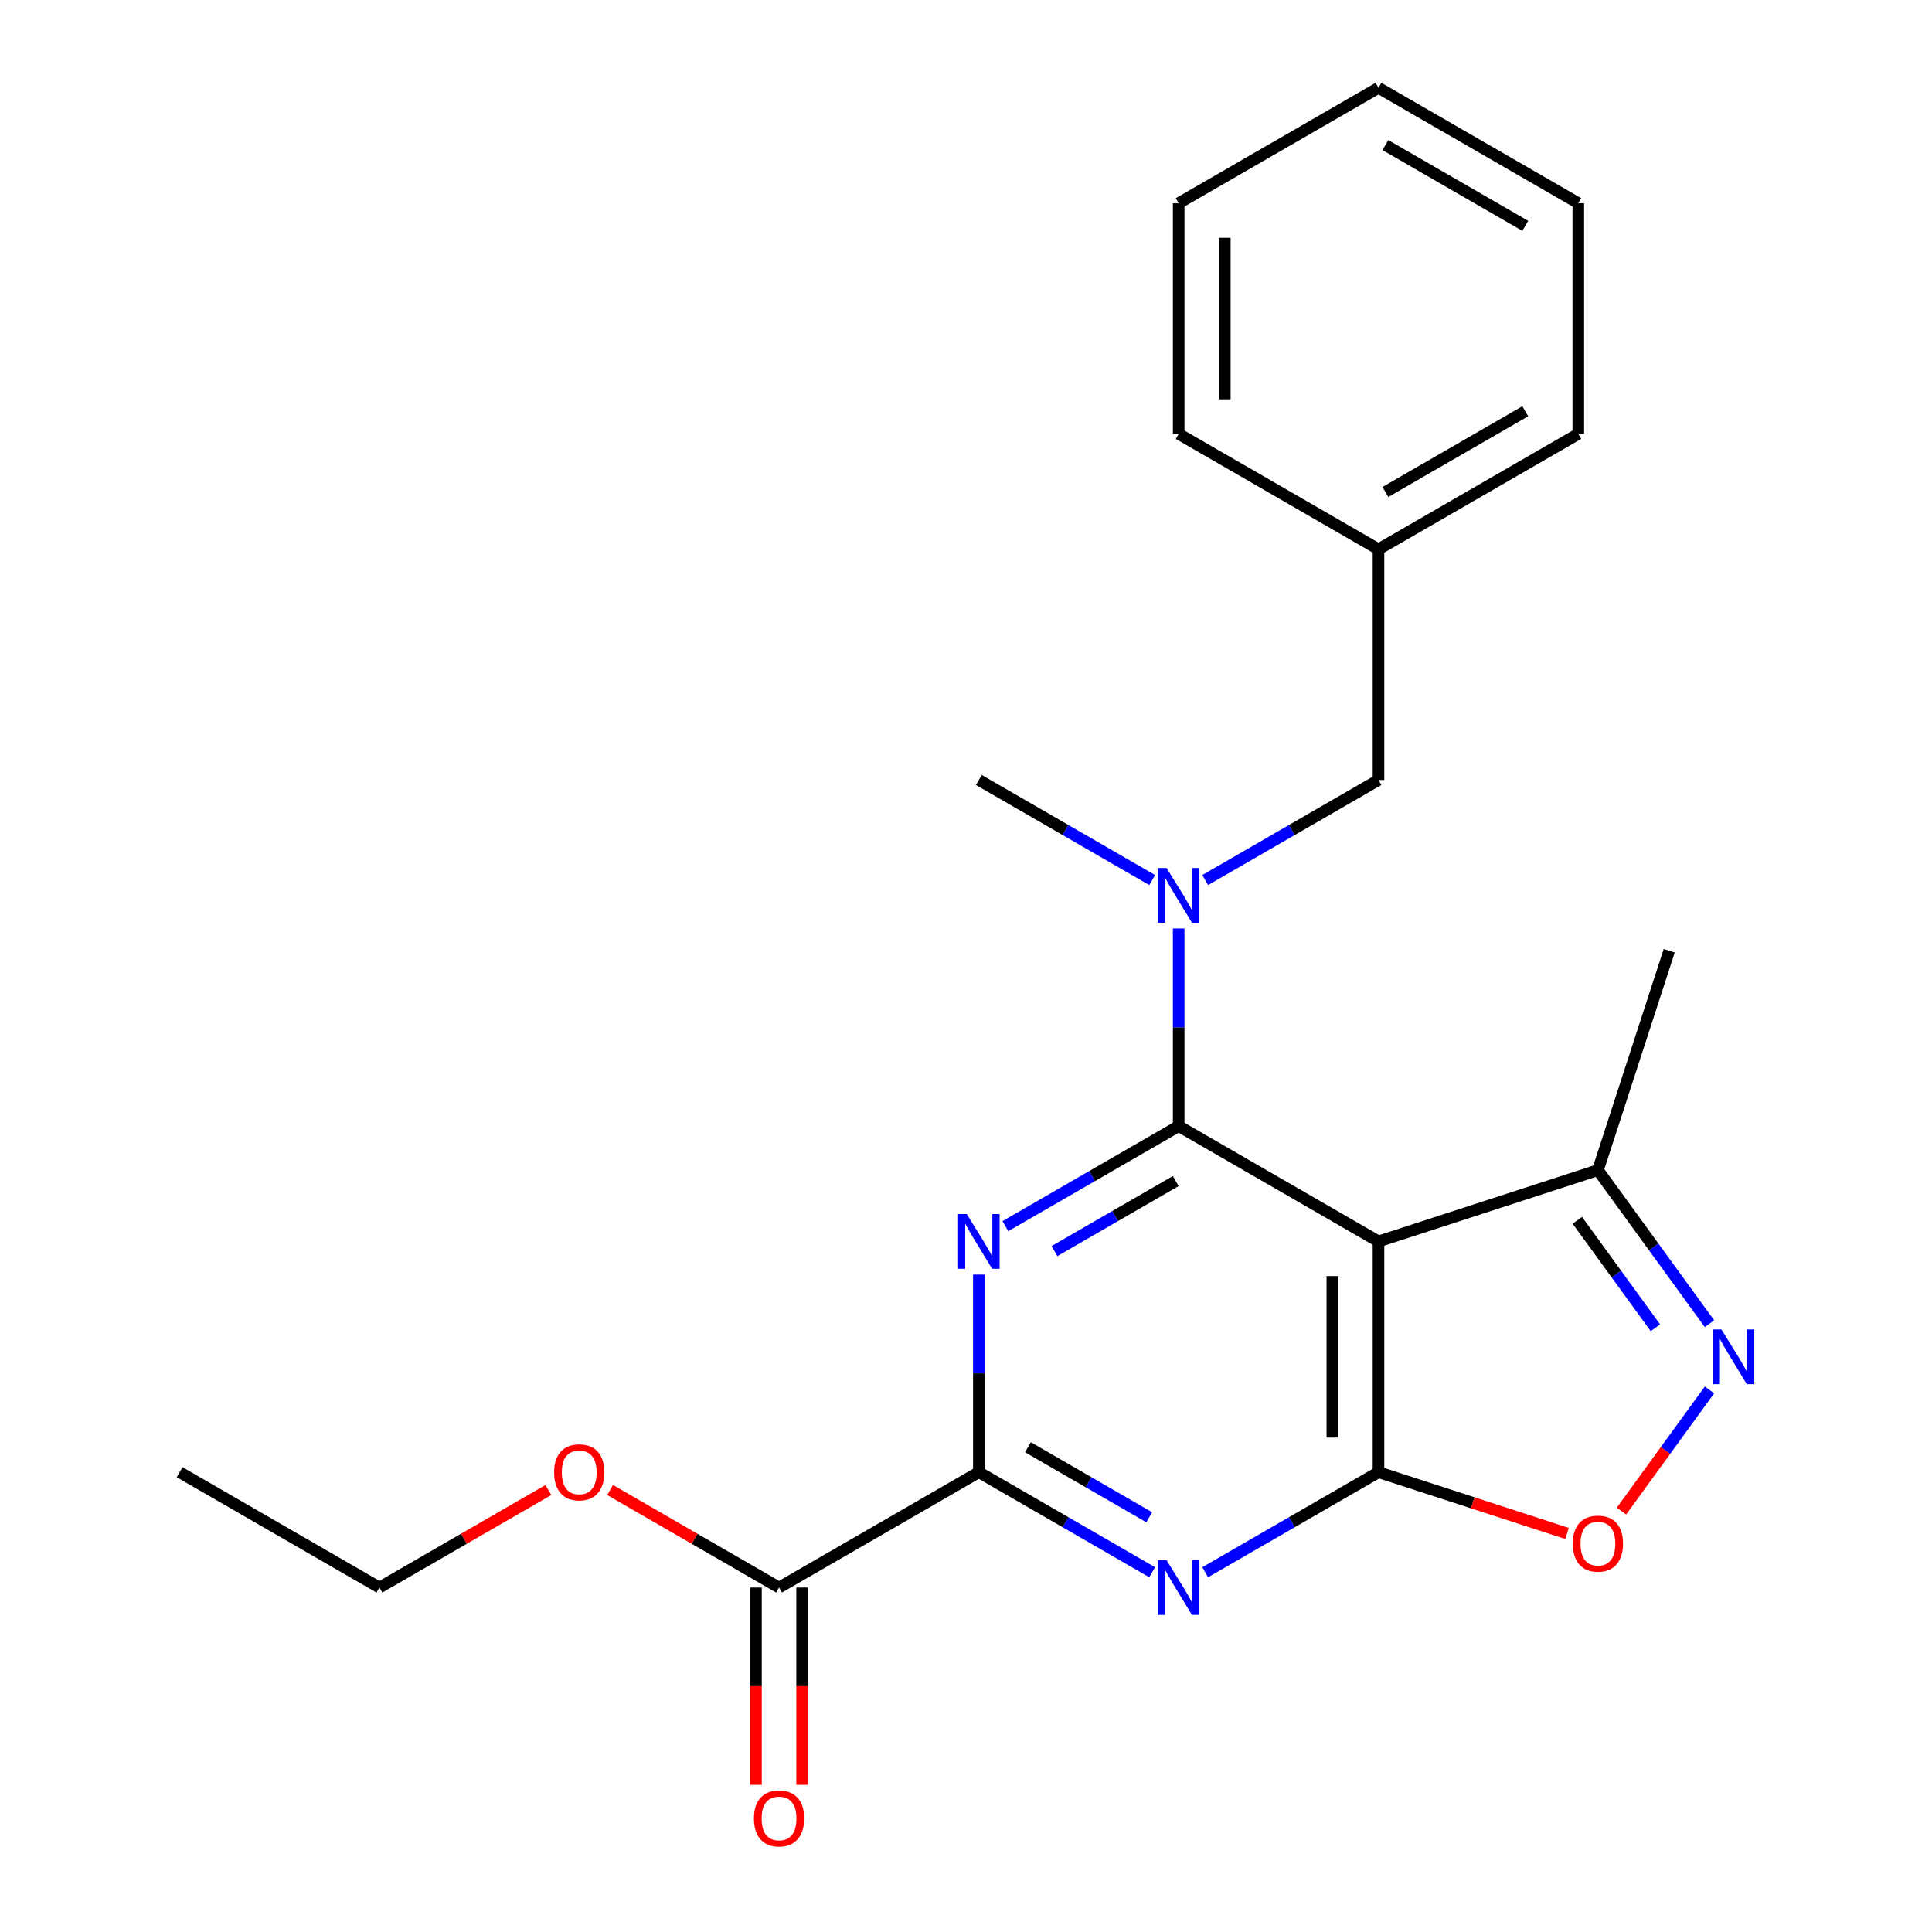 <?xml version='1.0' encoding='iso-8859-1'?>
<svg version='1.1' baseProfile='full'
              xmlns='http://www.w3.org/2000/svg'
                      xmlns:rdkit='http://www.rdkit.org/xml'
                      xmlns:xlink='http://www.w3.org/1999/xlink'
                  xml:space='preserve'
width='1000px' height='1000px' viewBox='0 0 1000 1000'>
<!-- END OF HEADER -->
<rect style='opacity:1.0;fill:#FFFFFF;stroke:none' width='1000' height='1000' x='0' y='0'> </rect>
<path class='bond-0' d='M 610.08,582.86 L 565.231,608.754' style='fill:none;fill-rule:evenodd;stroke:#000000;stroke-width:6px;stroke-linecap:butt;stroke-linejoin:miter;stroke-opacity:1' />
<path class='bond-0' d='M 565.231,608.754 L 520.382,634.647' style='fill:none;fill-rule:evenodd;stroke:#0000FF;stroke-width:6px;stroke-linecap:butt;stroke-linejoin:miter;stroke-opacity:1' />
<path class='bond-0' d='M 608.567,611.313 L 577.173,629.438' style='fill:none;fill-rule:evenodd;stroke:#000000;stroke-width:6px;stroke-linecap:butt;stroke-linejoin:miter;stroke-opacity:1' />
<path class='bond-0' d='M 577.173,629.438 L 545.779,647.564' style='fill:none;fill-rule:evenodd;stroke:#0000FF;stroke-width:6px;stroke-linecap:butt;stroke-linejoin:miter;stroke-opacity:1' />
<path class='bond-2' d='M 610.08,582.86 L 713.503,642.572' style='fill:none;fill-rule:evenodd;stroke:#000000;stroke-width:6px;stroke-linecap:butt;stroke-linejoin:miter;stroke-opacity:1' />
<path class='bond-7' d='M 610.08,582.86 L 610.08,531.721' style='fill:none;fill-rule:evenodd;stroke:#000000;stroke-width:6px;stroke-linecap:butt;stroke-linejoin:miter;stroke-opacity:1' />
<path class='bond-7' d='M 610.08,531.721 L 610.08,480.582' style='fill:none;fill-rule:evenodd;stroke:#0000FF;stroke-width:6px;stroke-linecap:butt;stroke-linejoin:miter;stroke-opacity:1' />
<path class='bond-4' d='M 506.656,659.717 L 506.656,710.856' style='fill:none;fill-rule:evenodd;stroke:#0000FF;stroke-width:6px;stroke-linecap:butt;stroke-linejoin:miter;stroke-opacity:1' />
<path class='bond-4' d='M 506.656,710.856 L 506.656,761.995' style='fill:none;fill-rule:evenodd;stroke:#000000;stroke-width:6px;stroke-linecap:butt;stroke-linejoin:miter;stroke-opacity:1' />
<path class='bond-1' d='M 713.503,761.995 L 713.503,642.572' style='fill:none;fill-rule:evenodd;stroke:#000000;stroke-width:6px;stroke-linecap:butt;stroke-linejoin:miter;stroke-opacity:1' />
<path class='bond-1' d='M 689.619,744.082 L 689.619,660.485' style='fill:none;fill-rule:evenodd;stroke:#000000;stroke-width:6px;stroke-linecap:butt;stroke-linejoin:miter;stroke-opacity:1' />
<path class='bond-3' d='M 713.503,761.995 L 668.654,787.889' style='fill:none;fill-rule:evenodd;stroke:#000000;stroke-width:6px;stroke-linecap:butt;stroke-linejoin:miter;stroke-opacity:1' />
<path class='bond-3' d='M 668.654,787.889 L 623.805,813.782' style='fill:none;fill-rule:evenodd;stroke:#0000FF;stroke-width:6px;stroke-linecap:butt;stroke-linejoin:miter;stroke-opacity:1' />
<path class='bond-6' d='M 713.503,761.995 L 762.3,777.85' style='fill:none;fill-rule:evenodd;stroke:#000000;stroke-width:6px;stroke-linecap:butt;stroke-linejoin:miter;stroke-opacity:1' />
<path class='bond-6' d='M 762.3,777.85 L 811.096,793.705' style='fill:none;fill-rule:evenodd;stroke:#FF0000;stroke-width:6px;stroke-linecap:butt;stroke-linejoin:miter;stroke-opacity:1' />
<path class='bond-8' d='M 713.503,642.572 L 827.082,605.668' style='fill:none;fill-rule:evenodd;stroke:#000000;stroke-width:6px;stroke-linecap:butt;stroke-linejoin:miter;stroke-opacity:1' />
<path class='bond-23' d='M 596.354,813.782 L 551.505,787.889' style='fill:none;fill-rule:evenodd;stroke:#0000FF;stroke-width:6px;stroke-linecap:butt;stroke-linejoin:miter;stroke-opacity:1' />
<path class='bond-23' d='M 551.505,787.889 L 506.656,761.995' style='fill:none;fill-rule:evenodd;stroke:#000000;stroke-width:6px;stroke-linecap:butt;stroke-linejoin:miter;stroke-opacity:1' />
<path class='bond-23' d='M 594.842,785.329 L 563.447,767.204' style='fill:none;fill-rule:evenodd;stroke:#0000FF;stroke-width:6px;stroke-linecap:butt;stroke-linejoin:miter;stroke-opacity:1' />
<path class='bond-23' d='M 563.447,767.204 L 532.053,749.078' style='fill:none;fill-rule:evenodd;stroke:#000000;stroke-width:6px;stroke-linecap:butt;stroke-linejoin:miter;stroke-opacity:1' />
<path class='bond-9' d='M 506.656,761.995 L 403.232,821.707' style='fill:none;fill-rule:evenodd;stroke:#000000;stroke-width:6px;stroke-linecap:butt;stroke-linejoin:miter;stroke-opacity:1' />
<path class='bond-5' d='M 884.82,685.138 L 855.951,645.403' style='fill:none;fill-rule:evenodd;stroke:#0000FF;stroke-width:6px;stroke-linecap:butt;stroke-linejoin:miter;stroke-opacity:1' />
<path class='bond-5' d='M 855.951,645.403 L 827.082,605.668' style='fill:none;fill-rule:evenodd;stroke:#000000;stroke-width:6px;stroke-linecap:butt;stroke-linejoin:miter;stroke-opacity:1' />
<path class='bond-5' d='M 856.836,687.256 L 836.628,659.442' style='fill:none;fill-rule:evenodd;stroke:#0000FF;stroke-width:6px;stroke-linecap:butt;stroke-linejoin:miter;stroke-opacity:1' />
<path class='bond-5' d='M 836.628,659.442 L 816.42,631.627' style='fill:none;fill-rule:evenodd;stroke:#000000;stroke-width:6px;stroke-linecap:butt;stroke-linejoin:miter;stroke-opacity:1' />
<path class='bond-24' d='M 884.82,719.429 L 862.045,750.776' style='fill:none;fill-rule:evenodd;stroke:#0000FF;stroke-width:6px;stroke-linecap:butt;stroke-linejoin:miter;stroke-opacity:1' />
<path class='bond-24' d='M 862.045,750.776 L 839.27,782.123' style='fill:none;fill-rule:evenodd;stroke:#FF0000;stroke-width:6px;stroke-linecap:butt;stroke-linejoin:miter;stroke-opacity:1' />
<path class='bond-10' d='M 623.805,455.512 L 668.654,429.618' style='fill:none;fill-rule:evenodd;stroke:#0000FF;stroke-width:6px;stroke-linecap:butt;stroke-linejoin:miter;stroke-opacity:1' />
<path class='bond-10' d='M 668.654,429.618 L 713.503,403.725' style='fill:none;fill-rule:evenodd;stroke:#000000;stroke-width:6px;stroke-linecap:butt;stroke-linejoin:miter;stroke-opacity:1' />
<path class='bond-14' d='M 596.354,455.512 L 551.505,429.618' style='fill:none;fill-rule:evenodd;stroke:#0000FF;stroke-width:6px;stroke-linecap:butt;stroke-linejoin:miter;stroke-opacity:1' />
<path class='bond-14' d='M 551.505,429.618 L 506.656,403.725' style='fill:none;fill-rule:evenodd;stroke:#000000;stroke-width:6px;stroke-linecap:butt;stroke-linejoin:miter;stroke-opacity:1' />
<path class='bond-15' d='M 827.082,605.668 L 863.986,492.089' style='fill:none;fill-rule:evenodd;stroke:#000000;stroke-width:6px;stroke-linecap:butt;stroke-linejoin:miter;stroke-opacity:1' />
<path class='bond-11' d='M 391.29,821.707 L 391.29,872.766' style='fill:none;fill-rule:evenodd;stroke:#000000;stroke-width:6px;stroke-linecap:butt;stroke-linejoin:miter;stroke-opacity:1' />
<path class='bond-11' d='M 391.29,872.766 L 391.29,923.825' style='fill:none;fill-rule:evenodd;stroke:#FF0000;stroke-width:6px;stroke-linecap:butt;stroke-linejoin:miter;stroke-opacity:1' />
<path class='bond-11' d='M 415.175,821.707 L 415.175,872.766' style='fill:none;fill-rule:evenodd;stroke:#000000;stroke-width:6px;stroke-linecap:butt;stroke-linejoin:miter;stroke-opacity:1' />
<path class='bond-11' d='M 415.175,872.766 L 415.175,923.825' style='fill:none;fill-rule:evenodd;stroke:#FF0000;stroke-width:6px;stroke-linecap:butt;stroke-linejoin:miter;stroke-opacity:1' />
<path class='bond-12' d='M 403.232,821.707 L 359.513,796.466' style='fill:none;fill-rule:evenodd;stroke:#000000;stroke-width:6px;stroke-linecap:butt;stroke-linejoin:miter;stroke-opacity:1' />
<path class='bond-12' d='M 359.513,796.466 L 315.794,771.224' style='fill:none;fill-rule:evenodd;stroke:#FF0000;stroke-width:6px;stroke-linecap:butt;stroke-linejoin:miter;stroke-opacity:1' />
<path class='bond-13' d='M 713.503,403.725 L 713.503,284.301' style='fill:none;fill-rule:evenodd;stroke:#000000;stroke-width:6px;stroke-linecap:butt;stroke-linejoin:miter;stroke-opacity:1' />
<path class='bond-16' d='M 283.823,771.224 L 240.104,796.466' style='fill:none;fill-rule:evenodd;stroke:#FF0000;stroke-width:6px;stroke-linecap:butt;stroke-linejoin:miter;stroke-opacity:1' />
<path class='bond-16' d='M 240.104,796.466 L 196.385,821.707' style='fill:none;fill-rule:evenodd;stroke:#000000;stroke-width:6px;stroke-linecap:butt;stroke-linejoin:miter;stroke-opacity:1' />
<path class='bond-17' d='M 713.503,284.301 L 816.927,224.59' style='fill:none;fill-rule:evenodd;stroke:#000000;stroke-width:6px;stroke-linecap:butt;stroke-linejoin:miter;stroke-opacity:1' />
<path class='bond-17' d='M 717.075,254.66 L 789.471,212.862' style='fill:none;fill-rule:evenodd;stroke:#000000;stroke-width:6px;stroke-linecap:butt;stroke-linejoin:miter;stroke-opacity:1' />
<path class='bond-18' d='M 713.503,284.301 L 610.08,224.59' style='fill:none;fill-rule:evenodd;stroke:#000000;stroke-width:6px;stroke-linecap:butt;stroke-linejoin:miter;stroke-opacity:1' />
<path class='bond-19' d='M 196.385,821.707 L 92.961,761.995' style='fill:none;fill-rule:evenodd;stroke:#000000;stroke-width:6px;stroke-linecap:butt;stroke-linejoin:miter;stroke-opacity:1' />
<path class='bond-21' d='M 816.927,224.59 L 816.927,105.166' style='fill:none;fill-rule:evenodd;stroke:#000000;stroke-width:6px;stroke-linecap:butt;stroke-linejoin:miter;stroke-opacity:1' />
<path class='bond-20' d='M 610.08,224.59 L 610.08,105.166' style='fill:none;fill-rule:evenodd;stroke:#000000;stroke-width:6px;stroke-linecap:butt;stroke-linejoin:miter;stroke-opacity:1' />
<path class='bond-20' d='M 633.964,206.676 L 633.964,123.08' style='fill:none;fill-rule:evenodd;stroke:#000000;stroke-width:6px;stroke-linecap:butt;stroke-linejoin:miter;stroke-opacity:1' />
<path class='bond-22' d='M 610.08,105.166 L 713.503,45.455' style='fill:none;fill-rule:evenodd;stroke:#000000;stroke-width:6px;stroke-linecap:butt;stroke-linejoin:miter;stroke-opacity:1' />
<path class='bond-25' d='M 816.927,105.166 L 713.503,45.455' style='fill:none;fill-rule:evenodd;stroke:#000000;stroke-width:6px;stroke-linecap:butt;stroke-linejoin:miter;stroke-opacity:1' />
<path class='bond-25' d='M 789.471,116.894 L 717.075,75.096' style='fill:none;fill-rule:evenodd;stroke:#000000;stroke-width:6px;stroke-linecap:butt;stroke-linejoin:miter;stroke-opacity:1' />
<path  class='atom-1' d='M 500.396 628.412
L 509.676 643.412
Q 510.596 644.892, 512.076 647.572
Q 513.556 650.252, 513.636 650.412
L 513.636 628.412
L 517.396 628.412
L 517.396 656.732
L 513.516 656.732
L 503.556 640.332
Q 502.396 638.412, 501.156 636.212
Q 499.956 634.012, 499.596 633.332
L 499.596 656.732
L 495.916 656.732
L 495.916 628.412
L 500.396 628.412
' fill='#0000FF'/>
<path  class='atom-4' d='M 603.82 807.547
L 613.1 822.547
Q 614.02 824.027, 615.5 826.707
Q 616.98 829.387, 617.06 829.547
L 617.06 807.547
L 620.82 807.547
L 620.82 835.867
L 616.94 835.867
L 606.98 819.467
Q 605.82 817.547, 604.58 815.347
Q 603.38 813.147, 603.02 812.467
L 603.02 835.867
L 599.34 835.867
L 599.34 807.547
L 603.82 807.547
' fill='#0000FF'/>
<path  class='atom-6' d='M 891.017 688.123
L 900.297 703.123
Q 901.217 704.603, 902.697 707.283
Q 904.177 709.963, 904.257 710.123
L 904.257 688.123
L 908.017 688.123
L 908.017 716.443
L 904.137 716.443
L 894.177 700.043
Q 893.017 698.123, 891.777 695.923
Q 890.577 693.723, 890.217 693.043
L 890.217 716.443
L 886.537 716.443
L 886.537 688.123
L 891.017 688.123
' fill='#0000FF'/>
<path  class='atom-7' d='M 814.082 798.979
Q 814.082 792.179, 817.442 788.379
Q 820.802 784.579, 827.082 784.579
Q 833.362 784.579, 836.722 788.379
Q 840.082 792.179, 840.082 798.979
Q 840.082 805.859, 836.682 809.779
Q 833.282 813.659, 827.082 813.659
Q 820.842 813.659, 817.442 809.779
Q 814.082 805.899, 814.082 798.979
M 827.082 810.459
Q 831.402 810.459, 833.722 807.579
Q 836.082 804.659, 836.082 798.979
Q 836.082 793.419, 833.722 790.619
Q 831.402 787.779, 827.082 787.779
Q 822.762 787.779, 820.402 790.579
Q 818.082 793.379, 818.082 798.979
Q 818.082 804.699, 820.402 807.579
Q 822.762 810.459, 827.082 810.459
' fill='#FF0000'/>
<path  class='atom-8' d='M 603.82 449.276
L 613.1 464.276
Q 614.02 465.756, 615.5 468.436
Q 616.98 471.116, 617.06 471.276
L 617.06 449.276
L 620.82 449.276
L 620.82 477.596
L 616.94 477.596
L 606.98 461.196
Q 605.82 459.276, 604.58 457.076
Q 603.38 454.876, 603.02 454.196
L 603.02 477.596
L 599.34 477.596
L 599.34 449.276
L 603.82 449.276
' fill='#0000FF'/>
<path  class='atom-12' d='M 390.232 941.21
Q 390.232 934.41, 393.592 930.61
Q 396.952 926.81, 403.232 926.81
Q 409.512 926.81, 412.872 930.61
Q 416.232 934.41, 416.232 941.21
Q 416.232 948.09, 412.832 952.01
Q 409.432 955.89, 403.232 955.89
Q 396.992 955.89, 393.592 952.01
Q 390.232 948.13, 390.232 941.21
M 403.232 952.69
Q 407.552 952.69, 409.872 949.81
Q 412.232 946.89, 412.232 941.21
Q 412.232 935.65, 409.872 932.85
Q 407.552 930.01, 403.232 930.01
Q 398.912 930.01, 396.552 932.81
Q 394.232 935.61, 394.232 941.21
Q 394.232 946.93, 396.552 949.81
Q 398.912 952.69, 403.232 952.69
' fill='#FF0000'/>
<path  class='atom-13' d='M 286.809 762.075
Q 286.809 755.275, 290.169 751.475
Q 293.529 747.675, 299.809 747.675
Q 306.089 747.675, 309.449 751.475
Q 312.809 755.275, 312.809 762.075
Q 312.809 768.955, 309.409 772.875
Q 306.009 776.755, 299.809 776.755
Q 293.569 776.755, 290.169 772.875
Q 286.809 768.995, 286.809 762.075
M 299.809 773.555
Q 304.129 773.555, 306.449 770.675
Q 308.809 767.755, 308.809 762.075
Q 308.809 756.515, 306.449 753.715
Q 304.129 750.875, 299.809 750.875
Q 295.489 750.875, 293.129 753.675
Q 290.809 756.475, 290.809 762.075
Q 290.809 767.795, 293.129 770.675
Q 295.489 773.555, 299.809 773.555
' fill='#FF0000'/>
</svg>
